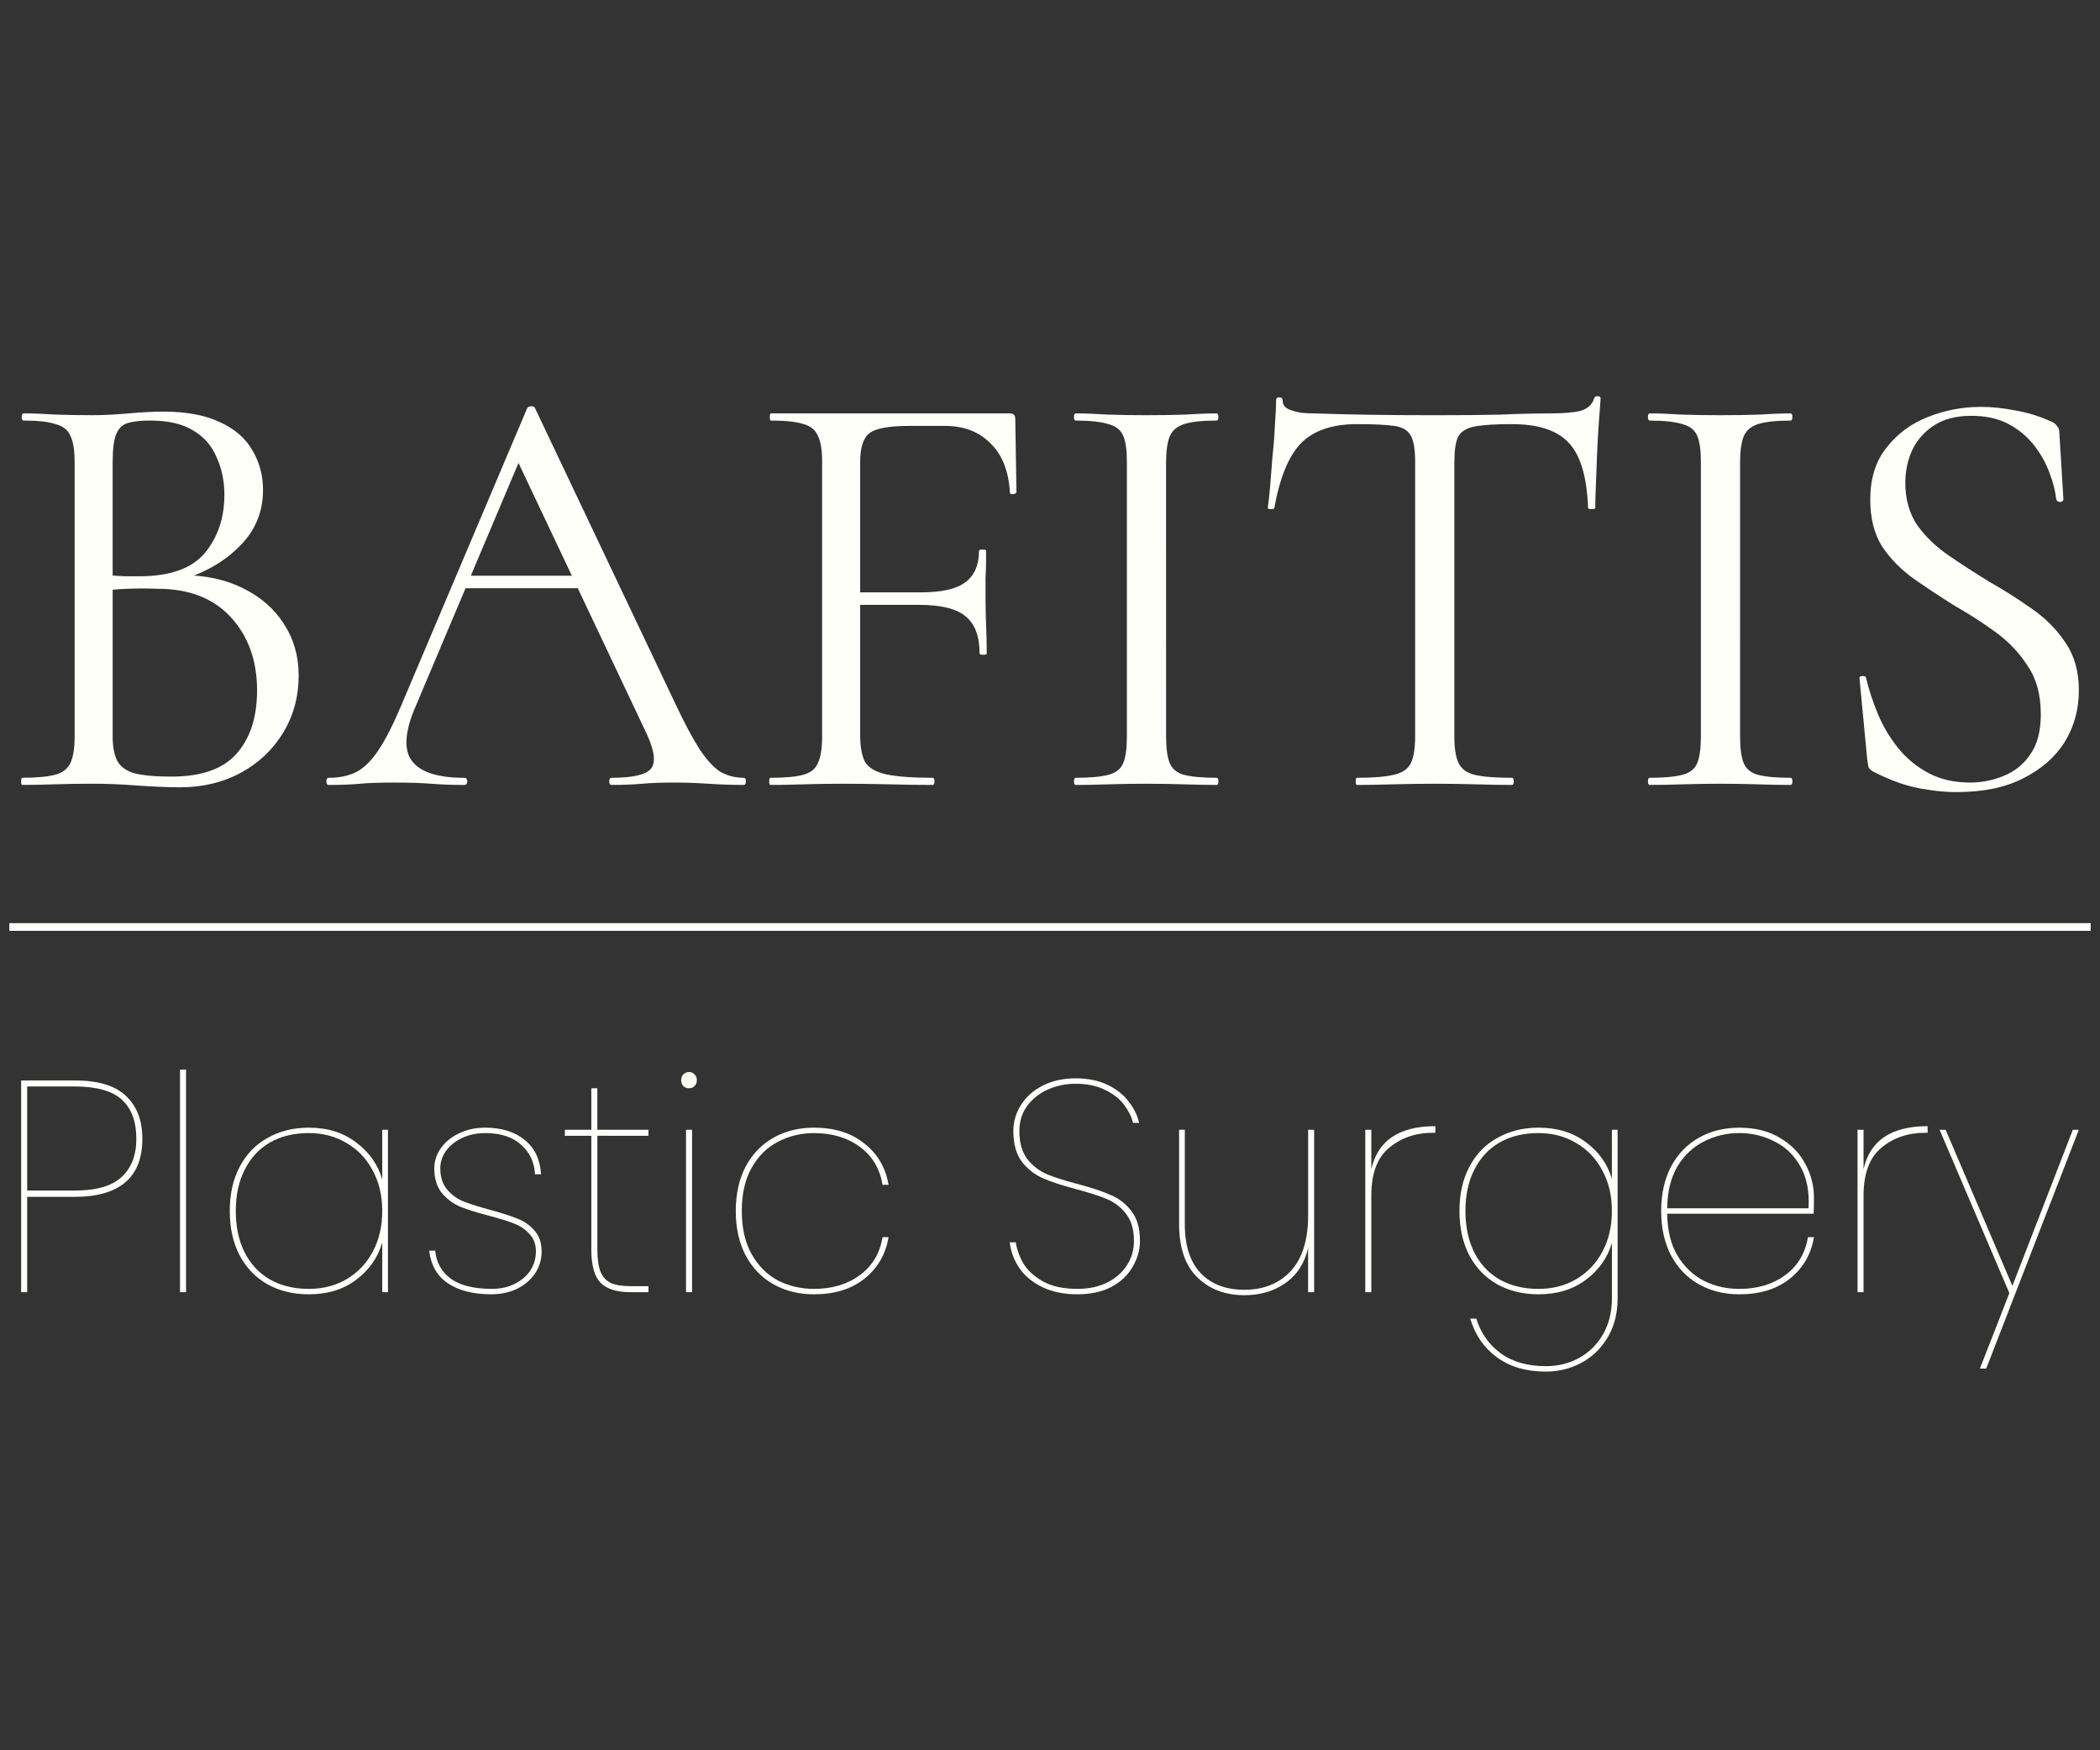 <svg xmlns:inkscape="http://www.inkscape.org/namespaces/inkscape" xmlns:sodipodi="http://sodipodi.sourceforge.net/DTD/sodipodi-0.dtd" xmlns="http://www.w3.org/2000/svg" xmlns:svg="http://www.w3.org/2000/svg" width="120" height="100" viewBox="0 0 120 100" fill="none" id="svg21" sodipodi:docname="crop_small_bafitis.svg" inkscape:version="1.3.2 (091e20e, 2023-11-25, custom)"><rect x="0" y="0" width="120" height="100" fill="#333333" stroke="none"/><defs id="defs21"></defs><g id="g22" transform="translate(0,22)"><g id="g21"><path d="m 108.875,5.595 c 0,0.928 0.227,1.732 0.68,2.411 0.475,0.657 1.075,1.234 1.8,1.732 0.724,0.498 1.494,0.996 2.309,1.494 0.838,0.475 1.641,0.985 2.411,1.528 0.793,0.543 1.438,1.189 1.936,1.936 0.521,0.747 0.781,1.664 0.781,2.751 0,1.087 -0.272,2.072 -0.815,2.955 -0.543,0.86 -1.336,1.551 -2.377,2.072 -1.019,0.521 -2.287,0.781 -3.804,0.781 -0.543,0 -1.087,-0.045 -1.63,-0.136 -0.521,-0.068 -1.053,-0.192 -1.596,-0.374 -0.521,-0.181 -1.042,-0.407 -1.562,-0.679 -0.114,-0.068 -0.193,-0.147 -0.238,-0.238 -0.023,-0.113 -0.045,-0.249 -0.068,-0.407 l -0.441,-4.619 c -0.023,-0.113 0.022,-0.17 0.135,-0.17 0.136,-0.023 0.215,0.011 0.238,0.102 0.159,0.679 0.385,1.37 0.679,2.072 0.295,0.702 0.68,1.347 1.155,1.936 0.475,0.589 1.053,1.064 1.732,1.426 0.679,0.362 1.472,0.543 2.377,0.543 0.657,0 1.291,-0.124 1.902,-0.374 0.634,-0.249 1.143,-0.657 1.528,-1.223 0.408,-0.566 0.611,-1.336 0.611,-2.309 0,-1.109 -0.249,-2.026 -0.747,-2.751 -0.475,-0.747 -1.086,-1.392 -1.834,-1.936 -0.747,-0.543 -1.539,-1.053 -2.377,-1.528 -0.792,-0.498 -1.562,-1.008 -2.309,-1.528 -0.725,-0.521 -1.325,-1.132 -1.8,-1.834 -0.453,-0.724 -0.679,-1.619 -0.679,-2.683 0,-1.2 0.305,-2.185 0.917,-2.955 0.611,-0.792 1.403,-1.381 2.377,-1.766 0.974,-0.385 1.981,-0.577 3.022,-0.577 0.634,0 1.291,0.068 1.97,0.204 0.679,0.113 1.347,0.317 2.004,0.611 0.181,0.068 0.306,0.158 0.373,0.272 0.091,0.091 0.136,0.192 0.136,0.306 l 0.238,3.871 c 0,0.091 -0.057,0.147 -0.17,0.17 -0.113,0 -0.192,-0.045 -0.238,-0.136 -0.045,-0.453 -0.169,-0.951 -0.373,-1.494 -0.204,-0.566 -0.498,-1.098 -0.883,-1.596 -0.385,-0.498 -0.872,-0.906 -1.46,-1.223 -0.589,-0.317 -1.302,-0.475 -2.14,-0.475 -0.883,0 -1.607,0.192 -2.173,0.577 -0.544,0.362 -0.951,0.838 -1.223,1.426 -0.249,0.566 -0.374,1.177 -0.374,1.834 z" fill="#fffffa" id="path1"></path><path d="m 99.433,20.095 c 0,0.657 0.068,1.155 0.204,1.494 0.136,0.34 0.408,0.566 0.815,0.679 0.43,0.113 1.053,0.17 1.868,0.17 0.068,0 0.102,0.068 0.102,0.204 0,0.136 -0.034,0.204 -0.102,0.204 -0.543,0 -1.155,-0.011 -1.834,-0.034 -0.656,-0.023 -1.392,-0.034 -2.207,-0.034 -0.747,0 -1.472,0.011 -2.173,0.034 -0.679,0.023 -1.29,0.034 -1.834,0.034 -0.068,0 -0.102,-0.068 -0.102,-0.204 0,-0.136 0.034,-0.204 0.102,-0.204 0.815,0 1.438,-0.057 1.868,-0.17 0.43,-0.113 0.713,-0.34 0.849,-0.679 0.136,-0.34 0.204,-0.838 0.204,-1.494 V 4.371 C 97.192,3.715 97.124,3.228 96.988,2.911 96.852,2.571 96.569,2.345 96.139,2.232 95.709,2.096 95.086,2.028 94.271,2.028 c -0.068,0 -0.102,-0.068 -0.102,-0.204 0,-0.136 0.034,-0.204 0.102,-0.204 0.543,0 1.155,0.023 1.834,0.068 0.702,0.023 1.426,0.034 2.173,0.034 0.815,0 1.562,-0.011 2.241,-0.034 0.679,-0.045 1.279,-0.068 1.8,-0.068 0.068,0 0.102,0.068 0.102,0.204 0,0.136 -0.034,0.204 -0.102,0.204 -0.815,0 -1.438,0.068 -1.868,0.204 -0.407,0.136 -0.679,0.374 -0.815,0.713 -0.136,0.34 -0.204,0.838 -0.204,1.494 z" fill="#fffffa" id="path2"></path><path d="m 77.537,2.232 c -1.404,0 -2.468,0.362 -3.192,1.087 -0.702,0.724 -1.211,1.958 -1.528,3.702 0,0.045 -0.068,0.068 -0.204,0.068 -0.113,0 -0.17,-0.023 -0.17,-0.068 0.045,-0.294 0.09,-0.702 0.136,-1.223 0.045,-0.543 0.091,-1.121 0.136,-1.732 0.068,-0.611 0.113,-1.2 0.136,-1.766 0.045,-0.589 0.068,-1.064 0.068,-1.426 0,-0.113 0.057,-0.17 0.17,-0.17 0.136,0 0.204,0.057 0.204,0.17 0,0.226 0.113,0.396 0.34,0.509 0.226,0.091 0.475,0.158 0.747,0.204 0.294,0.023 0.543,0.034 0.747,0.034 1.947,0.068 4.222,0.102 6.826,0.102 1.607,0 2.875,-0.011 3.804,-0.034 0.951,-0.045 1.868,-0.068 2.751,-0.068 0.77,0 1.358,-0.045 1.766,-0.136 0.43,-0.113 0.702,-0.351 0.815,-0.713 0.023,-0.091 0.091,-0.136 0.204,-0.136 0.113,0 0.17,0.045 0.17,0.136 -0.023,0.34 -0.057,0.804 -0.102,1.392 -0.045,0.589 -0.079,1.2 -0.102,1.834 -0.023,0.634 -0.045,1.223 -0.068,1.766 -0.023,0.543 -0.034,0.962 -0.034,1.257 0,0.045 -0.068,0.068 -0.204,0.068 -0.136,0 -0.204,-0.023 -0.204,-0.068 C 90.679,5.254 90.317,4.02 89.66,3.319 89.004,2.594 87.917,2.232 86.4,2.232 c -0.951,0 -1.664,0.045 -2.139,0.136 -0.475,0.091 -0.792,0.294 -0.951,0.611 -0.136,0.294 -0.204,0.781 -0.204,1.46 V 20.095 c 0,0.657 0.079,1.155 0.238,1.494 0.159,0.34 0.464,0.566 0.917,0.679 0.475,0.113 1.189,0.17 2.139,0.17 0.068,0 0.102,0.068 0.102,0.204 0,0.136 -0.034,0.204 -0.102,0.204 -0.589,0 -1.256,-0.011 -2.004,-0.034 -0.747,-0.023 -1.562,-0.034 -2.445,-0.034 -0.838,0 -1.63,0.011 -2.377,0.034 -0.747,0.023 -1.426,0.034 -2.038,0.034 -0.045,0 -0.068,-0.068 -0.068,-0.204 0,-0.136 0.023,-0.204 0.068,-0.204 0.928,0 1.63,-0.057 2.106,-0.17 0.498,-0.113 0.826,-0.34 0.985,-0.679 0.158,-0.34 0.238,-0.838 0.238,-1.494 V 4.371 c 0,-0.679 -0.079,-1.166 -0.238,-1.46 C 80.468,2.594 80.151,2.402 79.676,2.334 79.201,2.266 78.487,2.232 77.537,2.232 Z" fill="#fffffa" id="path3"></path><path d="m 66.634,20.095 c 0,0.657 0.068,1.155 0.204,1.494 0.136,0.34 0.407,0.566 0.815,0.679 0.43,0.113 1.053,0.17 1.868,0.17 0.068,0 0.102,0.068 0.102,0.204 0,0.136 -0.034,0.204 -0.102,0.204 -0.543,0 -1.155,-0.011 -1.834,-0.034 -0.657,-0.023 -1.392,-0.034 -2.208,-0.034 -0.747,0 -1.472,0.011 -2.173,0.034 -0.679,0.023 -1.29,0.034 -1.834,0.034 -0.068,0 -0.102,-0.068 -0.102,-0.204 0,-0.136 0.034,-0.204 0.102,-0.204 0.815,0 1.438,-0.057 1.868,-0.17 0.43,-0.113 0.713,-0.34 0.849,-0.679 0.136,-0.34 0.204,-0.838 0.204,-1.494 V 4.371 c 0,-0.657 -0.068,-1.143 -0.204,-1.46 C 64.053,2.571 63.77,2.345 63.34,2.232 62.91,2.096 62.287,2.028 61.472,2.028 c -0.068,0 -0.102,-0.068 -0.102,-0.204 0,-0.136 0.034,-0.204 0.102,-0.204 0.543,0 1.155,0.023 1.834,0.068 0.702,0.023 1.426,0.034 2.173,0.034 0.815,0 1.562,-0.011 2.241,-0.034 0.679,-0.045 1.279,-0.068 1.8,-0.068 0.068,0 0.102,0.068 0.102,0.204 0,0.136 -0.034,0.204 -0.102,0.204 -0.815,0 -1.438,0.068 -1.868,0.204 -0.407,0.136 -0.679,0.374 -0.815,0.713 -0.136,0.34 -0.204,0.838 -0.204,1.494 z" fill="#fffffa" id="path4"></path><path d="m 44.023,22.846 c -0.045,0 -0.068,-0.068 -0.068,-0.204 0,-0.136 0.023,-0.204 0.068,-0.204 0.838,0 1.46,-0.057 1.868,-0.17 0.43,-0.113 0.713,-0.34 0.849,-0.679 0.159,-0.34 0.238,-0.838 0.238,-1.494 V 4.371 c 0,-0.657 -0.079,-1.143 -0.238,-1.46 C 46.604,2.571 46.332,2.345 45.925,2.232 45.517,2.096 44.895,2.028 44.057,2.028 c -0.045,0 -0.068,-0.068 -0.068,-0.204 0,-0.136 0.023,-0.204 0.068,-0.204 h 13.652 c 0.204,0 0.306,0.102 0.306,0.306 l 0.068,4.177 c 0,0.068 -0.068,0.113 -0.204,0.136 -0.113,0 -0.17,-0.034 -0.17,-0.102 C 57.641,4.915 57.268,3.975 56.588,3.319 55.932,2.662 55.072,2.334 54.007,2.334 h -2.072 c -1.132,0 -1.879,0.136 -2.241,0.408 C 49.332,3.013 49.151,3.568 49.151,4.405 V 19.959 c 0,0.679 0.091,1.2 0.272,1.562 0.204,0.34 0.6,0.577 1.189,0.713 0.611,0.136 1.506,0.204 2.683,0.204 0.068,0 0.102,0.068 0.102,0.204 0,0.136 -0.034,0.204 -0.102,0.204 -0.747,0 -1.551,-0.011 -2.411,-0.034 -0.838,-0.023 -1.777,-0.034 -2.819,-0.034 -0.747,0 -1.472,0.011 -2.174,0.034 -0.702,0.023 -1.324,0.034 -1.868,0.034 z m 11.954,-7.505 c 0,-0.996 -0.272,-1.709 -0.815,-2.139 -0.521,-0.43 -1.404,-0.645 -2.649,-0.645 h -4.381 v -0.713 h 4.483 c 1.2,0 2.049,-0.192 2.547,-0.577 0.521,-0.385 0.781,-0.985 0.781,-1.8 0,-0.045 0.068,-0.068 0.204,-0.068 0.136,0 0.204,0.023 0.204,0.068 0,0.679 -0.011,1.211 -0.034,1.596 0,0.362 0,0.747 0,1.155 0,0.521 0.011,1.03 0.034,1.528 0.023,0.498 0.034,1.03 0.034,1.596 0,0.045 -0.068,0.068 -0.204,0.068 -0.136,0 -0.204,-0.023 -0.204,-0.068 z" fill="#fffffa" id="path5"></path><path d="m 25.985,11.605 0.509,-0.713 h 6.996 l 0.238,0.713 z m 16.505,10.833 c 0.09,0 0.136,0.068 0.136,0.204 0,0.136 -0.045,0.204 -0.136,0.204 -0.657,0 -1.325,-0.023 -2.004,-0.068 -0.679,-0.045 -1.336,-0.068 -1.97,-0.068 -0.702,0 -1.313,0.023 -1.834,0.068 -0.521,0.045 -1.098,0.068 -1.732,0.068 -0.09,0 -0.136,-0.068 -0.136,-0.204 0,-0.136 0.045,-0.204 0.136,-0.204 1.2,0 1.947,-0.17 2.241,-0.509 0.294,-0.362 0.215,-1.03 -0.238,-2.004 L 29.415,3.998 30.264,2.945 23.676,18.533 c -0.566,1.381 -0.6,2.377 -0.102,2.989 0.498,0.611 1.483,0.917 2.954,0.917 0.113,0 0.17,0.068 0.17,0.204 0,0.136 -0.057,0.204 -0.17,0.204 -0.679,0 -1.302,-0.023 -1.868,-0.068 -0.566,-0.045 -1.279,-0.068 -2.139,-0.068 -0.815,0 -1.472,0.023 -1.97,0.068 -0.475,0.045 -1.064,0.068 -1.766,0.068 -0.091,0 -0.136,-0.068 -0.136,-0.204 0,-0.136 0.045,-0.204 0.136,-0.204 0.611,0 1.143,-0.113 1.596,-0.34 0.453,-0.249 0.872,-0.668 1.256,-1.257 0.408,-0.611 0.849,-1.483 1.325,-2.615 L 30.128,1.315 c 0.045,-0.068 0.124,-0.102 0.238,-0.102 0.113,0 0.181,0.034 0.204,0.102 l 8.015,16.878 c 0.521,1.109 0.985,1.981 1.392,2.615 0.407,0.611 0.804,1.041 1.189,1.29 0.407,0.226 0.849,0.34 1.325,0.34 z" fill="#fffffa" id="path6"></path><path d="m 10.003,11.231 0.374,-0.374 c 1.336,0 2.502,0.249 3.498,0.747 1.019,0.498 1.8,1.177 2.343,2.038 0.566,0.86 0.849,1.845 0.849,2.954 0,1.2 -0.294,2.287 -0.883,3.26 -0.589,0.974 -1.404,1.743 -2.445,2.309 -1.019,0.543 -2.162,0.815 -3.43,0.815 -0.724,0 -1.551,-0.034 -2.479,-0.102 -0.906,-0.068 -1.743,-0.102 -2.513,-0.102 -0.747,0 -1.472,0.011 -2.173,0.034 -0.679,0.023 -1.302,0.034 -1.868,0.034 -0.045,0 -0.068,-0.068 -0.068,-0.204 0,-0.136 0.023,-0.204 0.068,-0.204 0.815,0 1.438,-0.057 1.868,-0.17 0.43,-0.113 0.724,-0.34 0.883,-0.679 0.158,-0.34 0.238,-0.838 0.238,-1.494 V 4.371 C 4.263,3.714 4.184,3.227 4.026,2.91 3.89,2.571 3.607,2.344 3.177,2.231 2.769,2.095 2.158,2.027 1.343,2.027 c -0.068,0 -0.102,-0.068 -0.102,-0.204 0,-0.136 0.034,-0.204 0.102,-0.204 0.543,0 1.155,0.023 1.834,0.068 0.679,0.023 1.392,0.034 2.14,0.034 0.589,0 1.268,-0.034 2.038,-0.102 0.77,-0.068 1.426,-0.102 1.97,-0.102 1.336,0 2.423,0.204 3.26,0.611 0.838,0.385 1.449,0.917 1.834,1.596 0.407,0.679 0.611,1.438 0.611,2.275 0,1.29 -0.475,2.389 -1.426,3.294 -0.928,0.906 -2.128,1.551 -3.6,1.936 z M 8.576,2.027 c -0.521,0 -0.94,0.045 -1.257,0.136 C 7.003,2.254 6.777,2.469 6.641,2.809 6.505,3.126 6.437,3.669 6.437,4.439 V 11.095 L 5.35,10.823 c 0.724,0.045 1.324,0.079 1.8,0.102 0.475,0 0.747,0 0.815,0 1.743,0 2.989,-0.442 3.736,-1.324 C 12.448,8.695 12.822,7.586 12.822,6.273 12.822,5.48 12.674,4.767 12.38,4.133 12.108,3.476 11.667,2.967 11.056,2.605 10.444,2.22 9.618,2.027 8.576,2.027 Z M 9.799,22.37 c 1.698,0 2.932,-0.43 3.702,-1.29 0.792,-0.883 1.189,-2.094 1.189,-3.634 0,-1.698 -0.498,-3.09 -1.494,-4.177 -0.996,-1.087 -2.389,-1.63 -4.177,-1.63 -0.566,-0.023 -1.155,-0.023 -1.766,0 -0.589,0.023 -1.189,0.079 -1.8,0.17 l 0.985,-0.374 v 8.66 c 0,0.543 0.079,0.985 0.238,1.324 0.158,0.34 0.475,0.589 0.951,0.747 0.498,0.136 1.223,0.204 2.173,0.204 z" fill="#fffffa" id="path7"></path><line x1="0.534" y1="30.962" x2="119.466" y2="30.962" stroke="#fffffa" stroke-width="0.44" id="line7"></line><path d="m 118.79,42.548 -5.292,13.645 h -0.361 l 1.684,-4.313 -3.987,-9.331 h 0.344 l 3.815,8.919 3.454,-8.919 z" fill="#fffffa" id="path8"></path><path d="m 106.489,44.8 c 0.366,-1.638 1.586,-2.457 3.66,-2.457 v 0.378 h -0.155 c -0.973,0 -1.804,0.286 -2.491,0.859 -0.676,0.561 -1.014,1.472 -1.014,2.732 v 5.516 h -0.344 v -9.28 h 0.344 z" fill="#fffffa" id="path9"></path><path d="m 99.392,51.639 c 1.042,0 1.919,-0.264 2.629,-0.79 0.71,-0.527 1.14,-1.249 1.289,-2.165 h 0.344 c -0.161,0.974 -0.619,1.764 -1.375,2.371 -0.745,0.596 -1.707,0.894 -2.887,0.894 -0.859,0 -1.627,-0.189 -2.303,-0.567 -0.676,-0.378 -1.209,-0.928 -1.598,-1.65 -0.378,-0.722 -0.567,-1.569 -0.567,-2.543 0,-0.974 0.189,-1.821 0.567,-2.543 0.39,-0.722 0.922,-1.272 1.598,-1.65 0.676,-0.378 1.444,-0.567 2.303,-0.567 0.905,0 1.678,0.195 2.32,0.584 0.641,0.378 1.122,0.871 1.443,1.478 0.332,0.607 0.499,1.249 0.499,1.925 0,0.412 -0.006,0.722 -0.018,0.928 h -8.368 c 0.011,0.951 0.206,1.747 0.584,2.389 0.39,0.642 0.894,1.123 1.512,1.444 0.619,0.309 1.295,0.464 2.028,0.464 z m 0,-8.902 c -0.733,0 -1.409,0.16 -2.028,0.481 -0.619,0.309 -1.123,0.785 -1.512,1.426 -0.378,0.642 -0.573,1.438 -0.584,2.389 h 8.076 c 0.057,-0.951 -0.097,-1.747 -0.464,-2.389 -0.355,-0.641 -0.848,-1.117 -1.478,-1.426 -0.618,-0.321 -1.288,-0.481 -2.01,-0.481 z" fill="#fffffa" id="path10"></path><path d="m 87.915,42.428 c 1.065,0 1.965,0.275 2.698,0.825 0.745,0.55 1.243,1.249 1.495,2.096 V 42.548 h 0.327 v 9.623 c 0,0.859 -0.189,1.604 -0.567,2.234 -0.378,0.641 -0.882,1.128 -1.512,1.461 -0.619,0.332 -1.295,0.498 -2.028,0.498 -1.123,0 -2.056,-0.275 -2.801,-0.825 -0.733,-0.538 -1.237,-1.272 -1.512,-2.2 h 0.344 c 0.264,0.836 0.728,1.495 1.392,1.976 0.676,0.493 1.535,0.739 2.578,0.739 0.71,0 1.352,-0.16 1.925,-0.481 0.573,-0.321 1.025,-0.773 1.358,-1.357 0.332,-0.584 0.498,-1.266 0.498,-2.045 v -3.162 c -0.252,0.859 -0.75,1.564 -1.495,2.114 -0.733,0.55 -1.633,0.825 -2.698,0.825 -0.882,0 -1.667,-0.189 -2.354,-0.567 -0.687,-0.39 -1.22,-0.939 -1.598,-1.65 -0.378,-0.722 -0.567,-1.569 -0.567,-2.543 0,-0.974 0.189,-1.816 0.567,-2.526 0.378,-0.722 0.911,-1.272 1.598,-1.65 0.687,-0.39 1.472,-0.584 2.354,-0.584 z m 4.193,4.76 c 0,-0.882 -0.183,-1.655 -0.55,-2.32 -0.355,-0.676 -0.854,-1.197 -1.495,-1.564 -0.63,-0.378 -1.346,-0.567 -2.148,-0.567 -0.848,0 -1.587,0.177 -2.217,0.533 -0.619,0.355 -1.1,0.871 -1.444,1.547 -0.344,0.664 -0.515,1.455 -0.515,2.371 0,0.916 0.172,1.713 0.515,2.389 0.344,0.664 0.825,1.174 1.444,1.529 0.63,0.355 1.369,0.533 2.217,0.533 0.802,0 1.518,-0.183 2.148,-0.55 0.641,-0.378 1.14,-0.899 1.495,-1.564 0.367,-0.676 0.55,-1.455 0.55,-2.337 z" fill="#fffffa" id="path11"></path><path d="m 78.362,44.8 c 0.367,-1.638 1.587,-2.457 3.66,-2.457 v 0.378 h -0.155 c -0.974,0 -1.804,0.286 -2.492,0.859 -0.676,0.561 -1.014,1.472 -1.014,2.732 v 5.516 h -0.344 v -9.28 h 0.344 z" fill="#fffffa" id="path12"></path><path d="m 75.093,42.548 v 9.28 h -0.344 v -2.526 c -0.206,0.882 -0.642,1.552 -1.306,2.011 -0.653,0.458 -1.432,0.687 -2.337,0.687 -1.088,0 -1.982,-0.338 -2.681,-1.014 C 67.726,50.31 67.377,49.29 67.377,47.927 v -5.379 h 0.327 v 5.413 c 0,1.214 0.303,2.142 0.911,2.784 0.607,0.63 1.438,0.945 2.492,0.945 1.1,0 1.982,-0.355 2.646,-1.065 0.664,-0.722 0.997,-1.781 0.997,-3.179 v -4.898 z" fill="#fffffa" id="path13"></path><path d="m 61.567,51.948 c -0.768,0 -1.438,-0.138 -2.011,-0.412 -0.561,-0.275 -0.997,-0.636 -1.306,-1.083 -0.309,-0.458 -0.493,-0.951 -0.55,-1.478 h 0.344 c 0.057,0.401 0.201,0.802 0.43,1.203 0.241,0.401 0.613,0.745 1.117,1.031 0.515,0.286 1.174,0.43 1.976,0.43 0.641,0 1.209,-0.12 1.701,-0.361 0.493,-0.252 0.871,-0.584 1.134,-0.997 0.264,-0.412 0.395,-0.871 0.395,-1.375 0,-0.653 -0.149,-1.169 -0.447,-1.547 -0.298,-0.39 -0.67,-0.676 -1.117,-0.859 -0.435,-0.183 -1.025,-0.372 -1.77,-0.567 -0.779,-0.206 -1.403,-0.412 -1.873,-0.619 -0.47,-0.206 -0.871,-0.521 -1.203,-0.945 -0.321,-0.435 -0.481,-1.02 -0.481,-1.753 0,-0.527 0.143,-1.02 0.43,-1.478 0.298,-0.47 0.716,-0.842 1.254,-1.117 0.55,-0.275 1.174,-0.412 1.873,-0.412 0.71,0 1.323,0.126 1.839,0.378 0.516,0.252 0.916,0.573 1.203,0.962 0.298,0.378 0.493,0.779 0.584,1.203 h -0.344 c -0.08,-0.332 -0.246,-0.67 -0.498,-1.014 -0.252,-0.344 -0.613,-0.63 -1.083,-0.859 -0.47,-0.241 -1.037,-0.361 -1.701,-0.361 -0.584,0 -1.123,0.115 -1.615,0.344 -0.481,0.218 -0.871,0.533 -1.169,0.945 -0.286,0.401 -0.43,0.871 -0.43,1.409 0,0.664 0.149,1.197 0.447,1.598 0.309,0.39 0.687,0.682 1.134,0.876 0.447,0.183 1.042,0.372 1.787,0.567 0.779,0.206 1.398,0.412 1.856,0.619 0.47,0.195 0.865,0.504 1.186,0.928 0.321,0.412 0.481,0.98 0.481,1.701 0,0.504 -0.138,0.991 -0.412,1.461 -0.264,0.47 -0.664,0.854 -1.203,1.151 -0.538,0.286 -1.191,0.43 -1.959,0.43 z" fill="#fffffa" id="path14"></path><path d="m 42.044,47.188 c 0,-0.974 0.189,-1.821 0.567,-2.543 0.39,-0.722 0.922,-1.272 1.598,-1.65 0.676,-0.378 1.444,-0.567 2.303,-0.567 1.18,0 2.142,0.304 2.887,0.911 0.756,0.596 1.214,1.381 1.375,2.354 h -0.344 c -0.149,-0.916 -0.579,-1.638 -1.289,-2.165 -0.71,-0.527 -1.587,-0.79 -2.629,-0.79 -0.745,0 -1.432,0.166 -2.062,0.498 -0.619,0.321 -1.117,0.813 -1.495,1.478 -0.378,0.664 -0.567,1.489 -0.567,2.474 0,0.985 0.189,1.81 0.567,2.475 0.378,0.664 0.876,1.163 1.495,1.495 0.63,0.321 1.317,0.481 2.062,0.481 1.042,0 1.919,-0.264 2.629,-0.79 0.71,-0.527 1.14,-1.249 1.289,-2.165 h 0.344 c -0.16,0.974 -0.619,1.764 -1.375,2.371 -0.745,0.596 -1.707,0.894 -2.887,0.894 -0.859,0 -1.627,-0.189 -2.303,-0.567 -0.676,-0.378 -1.209,-0.928 -1.598,-1.65 -0.378,-0.722 -0.567,-1.569 -0.567,-2.543 z" fill="#fffffa" id="path15"></path><path d="m 39.374,40.177 c -0.126,0 -0.235,-0.04 -0.327,-0.12 -0.08,-0.092 -0.12,-0.206 -0.12,-0.344 0,-0.138 0.04,-0.246 0.12,-0.327 0.092,-0.092 0.201,-0.138 0.327,-0.138 0.126,0 0.229,0.046 0.309,0.138 0.092,0.08 0.137,0.189 0.137,0.327 0,0.138 -0.046,0.252 -0.137,0.344 -0.08,0.08 -0.183,0.12 -0.309,0.12 z m 0.172,2.371 v 9.28 h -0.344 v -9.28 z" fill="#fffffa" id="path16"></path><path d="m 34.135,42.891 v 6.496 c 0,0.561 0.063,0.991 0.189,1.289 0.126,0.298 0.327,0.51 0.601,0.636 0.275,0.115 0.659,0.172 1.151,0.172 h 0.98 v 0.344 h -1.014 c -0.802,0 -1.381,-0.183 -1.736,-0.55 -0.344,-0.367 -0.516,-0.997 -0.516,-1.89 v -6.496 h -1.512 v -0.344 h 1.512 v -2.371 h 0.344 v 2.371 h 2.921 v 0.344 z" fill="#fffffa" id="path17"></path><path d="m 28.08,51.948 c -1.02,0 -1.844,-0.206 -2.474,-0.619 -0.619,-0.412 -0.98,-1.037 -1.083,-1.873 h 0.344 c 0.069,0.687 0.372,1.226 0.911,1.615 0.55,0.378 1.323,0.567 2.32,0.567 0.504,0 0.945,-0.097 1.323,-0.292 0.39,-0.195 0.687,-0.453 0.894,-0.773 0.206,-0.332 0.309,-0.687 0.309,-1.065 0,-0.412 -0.12,-0.745 -0.361,-0.997 -0.229,-0.264 -0.521,-0.464 -0.876,-0.601 -0.344,-0.138 -0.819,-0.286 -1.426,-0.447 -0.676,-0.172 -1.226,-0.344 -1.65,-0.516 -0.412,-0.172 -0.767,-0.435 -1.065,-0.79 -0.286,-0.355 -0.43,-0.825 -0.43,-1.409 0,-0.412 0.126,-0.796 0.378,-1.151 0.252,-0.355 0.596,-0.636 1.031,-0.842 0.447,-0.218 0.945,-0.327 1.495,-0.327 0.939,0 1.696,0.235 2.268,0.705 0.573,0.47 0.882,1.123 0.928,1.959 h -0.344 c -0.034,-0.687 -0.298,-1.249 -0.79,-1.684 -0.481,-0.447 -1.169,-0.67 -2.062,-0.67 -0.481,0 -0.916,0.092 -1.306,0.275 -0.39,0.183 -0.699,0.43 -0.928,0.739 -0.218,0.309 -0.327,0.642 -0.327,0.997 0,0.504 0.132,0.911 0.395,1.22 0.264,0.309 0.584,0.538 0.962,0.687 0.39,0.149 0.905,0.309 1.547,0.481 0.653,0.183 1.163,0.349 1.529,0.498 0.378,0.149 0.699,0.378 0.962,0.687 0.264,0.298 0.395,0.693 0.395,1.186 0,0.458 -0.126,0.876 -0.378,1.254 -0.252,0.367 -0.596,0.659 -1.031,0.876 -0.435,0.206 -0.922,0.309 -1.461,0.309 z" fill="#fffffa" id="path18"></path><path d="m 13.13,47.188 c 0,-0.974 0.189,-1.816 0.567,-2.526 0.378,-0.722 0.911,-1.272 1.598,-1.65 0.687,-0.39 1.472,-0.584 2.354,-0.584 1.065,0 1.965,0.281 2.698,0.842 0.745,0.55 1.243,1.254 1.495,2.114 V 42.548 h 0.327 v 9.28 h -0.327 v -2.835 c -0.252,0.859 -0.75,1.569 -1.495,2.131 -0.733,0.55 -1.633,0.825 -2.698,0.825 -0.882,0 -1.667,-0.189 -2.354,-0.567 -0.687,-0.39 -1.22,-0.939 -1.598,-1.65 -0.378,-0.722 -0.567,-1.569 -0.567,-2.543 z m 8.713,0 c 0,-0.882 -0.183,-1.655 -0.55,-2.32 -0.355,-0.676 -0.854,-1.197 -1.495,-1.564 -0.63,-0.378 -1.346,-0.567 -2.148,-0.567 -0.848,0 -1.587,0.177 -2.217,0.533 -0.619,0.355 -1.1,0.871 -1.444,1.547 -0.344,0.664 -0.515,1.455 -0.515,2.371 0,0.916 0.172,1.713 0.515,2.389 0.344,0.664 0.825,1.174 1.444,1.529 0.63,0.355 1.369,0.533 2.217,0.533 0.802,0 1.518,-0.183 2.148,-0.55 0.642,-0.378 1.14,-0.899 1.495,-1.564 0.367,-0.676 0.55,-1.455 0.55,-2.337 z" fill="#fffffa" id="path19"></path><path d="M 10.631,39.111 V 51.828 H 10.287 V 39.111 Z" fill="#fffffa" id="path20"></path><path d="m 8.134,43.064 c 0,1.111 -0.327,1.942 -0.98,2.492 -0.653,0.55 -1.615,0.825 -2.887,0.825 H 1.553 v 5.447 H 1.209 V 39.73 h 3.059 c 1.329,0 2.303,0.292 2.921,0.876 0.63,0.584 0.945,1.403 0.945,2.457 z m -3.866,2.956 c 1.237,0 2.131,-0.258 2.681,-0.773 0.561,-0.515 0.842,-1.243 0.842,-2.182 0,-0.985 -0.275,-1.73 -0.825,-2.234 C 6.416,40.326 5.517,40.074 4.268,40.074 H 1.553 v 5.946 z" fill="#fffffa" id="path21"></path></g></g></svg>